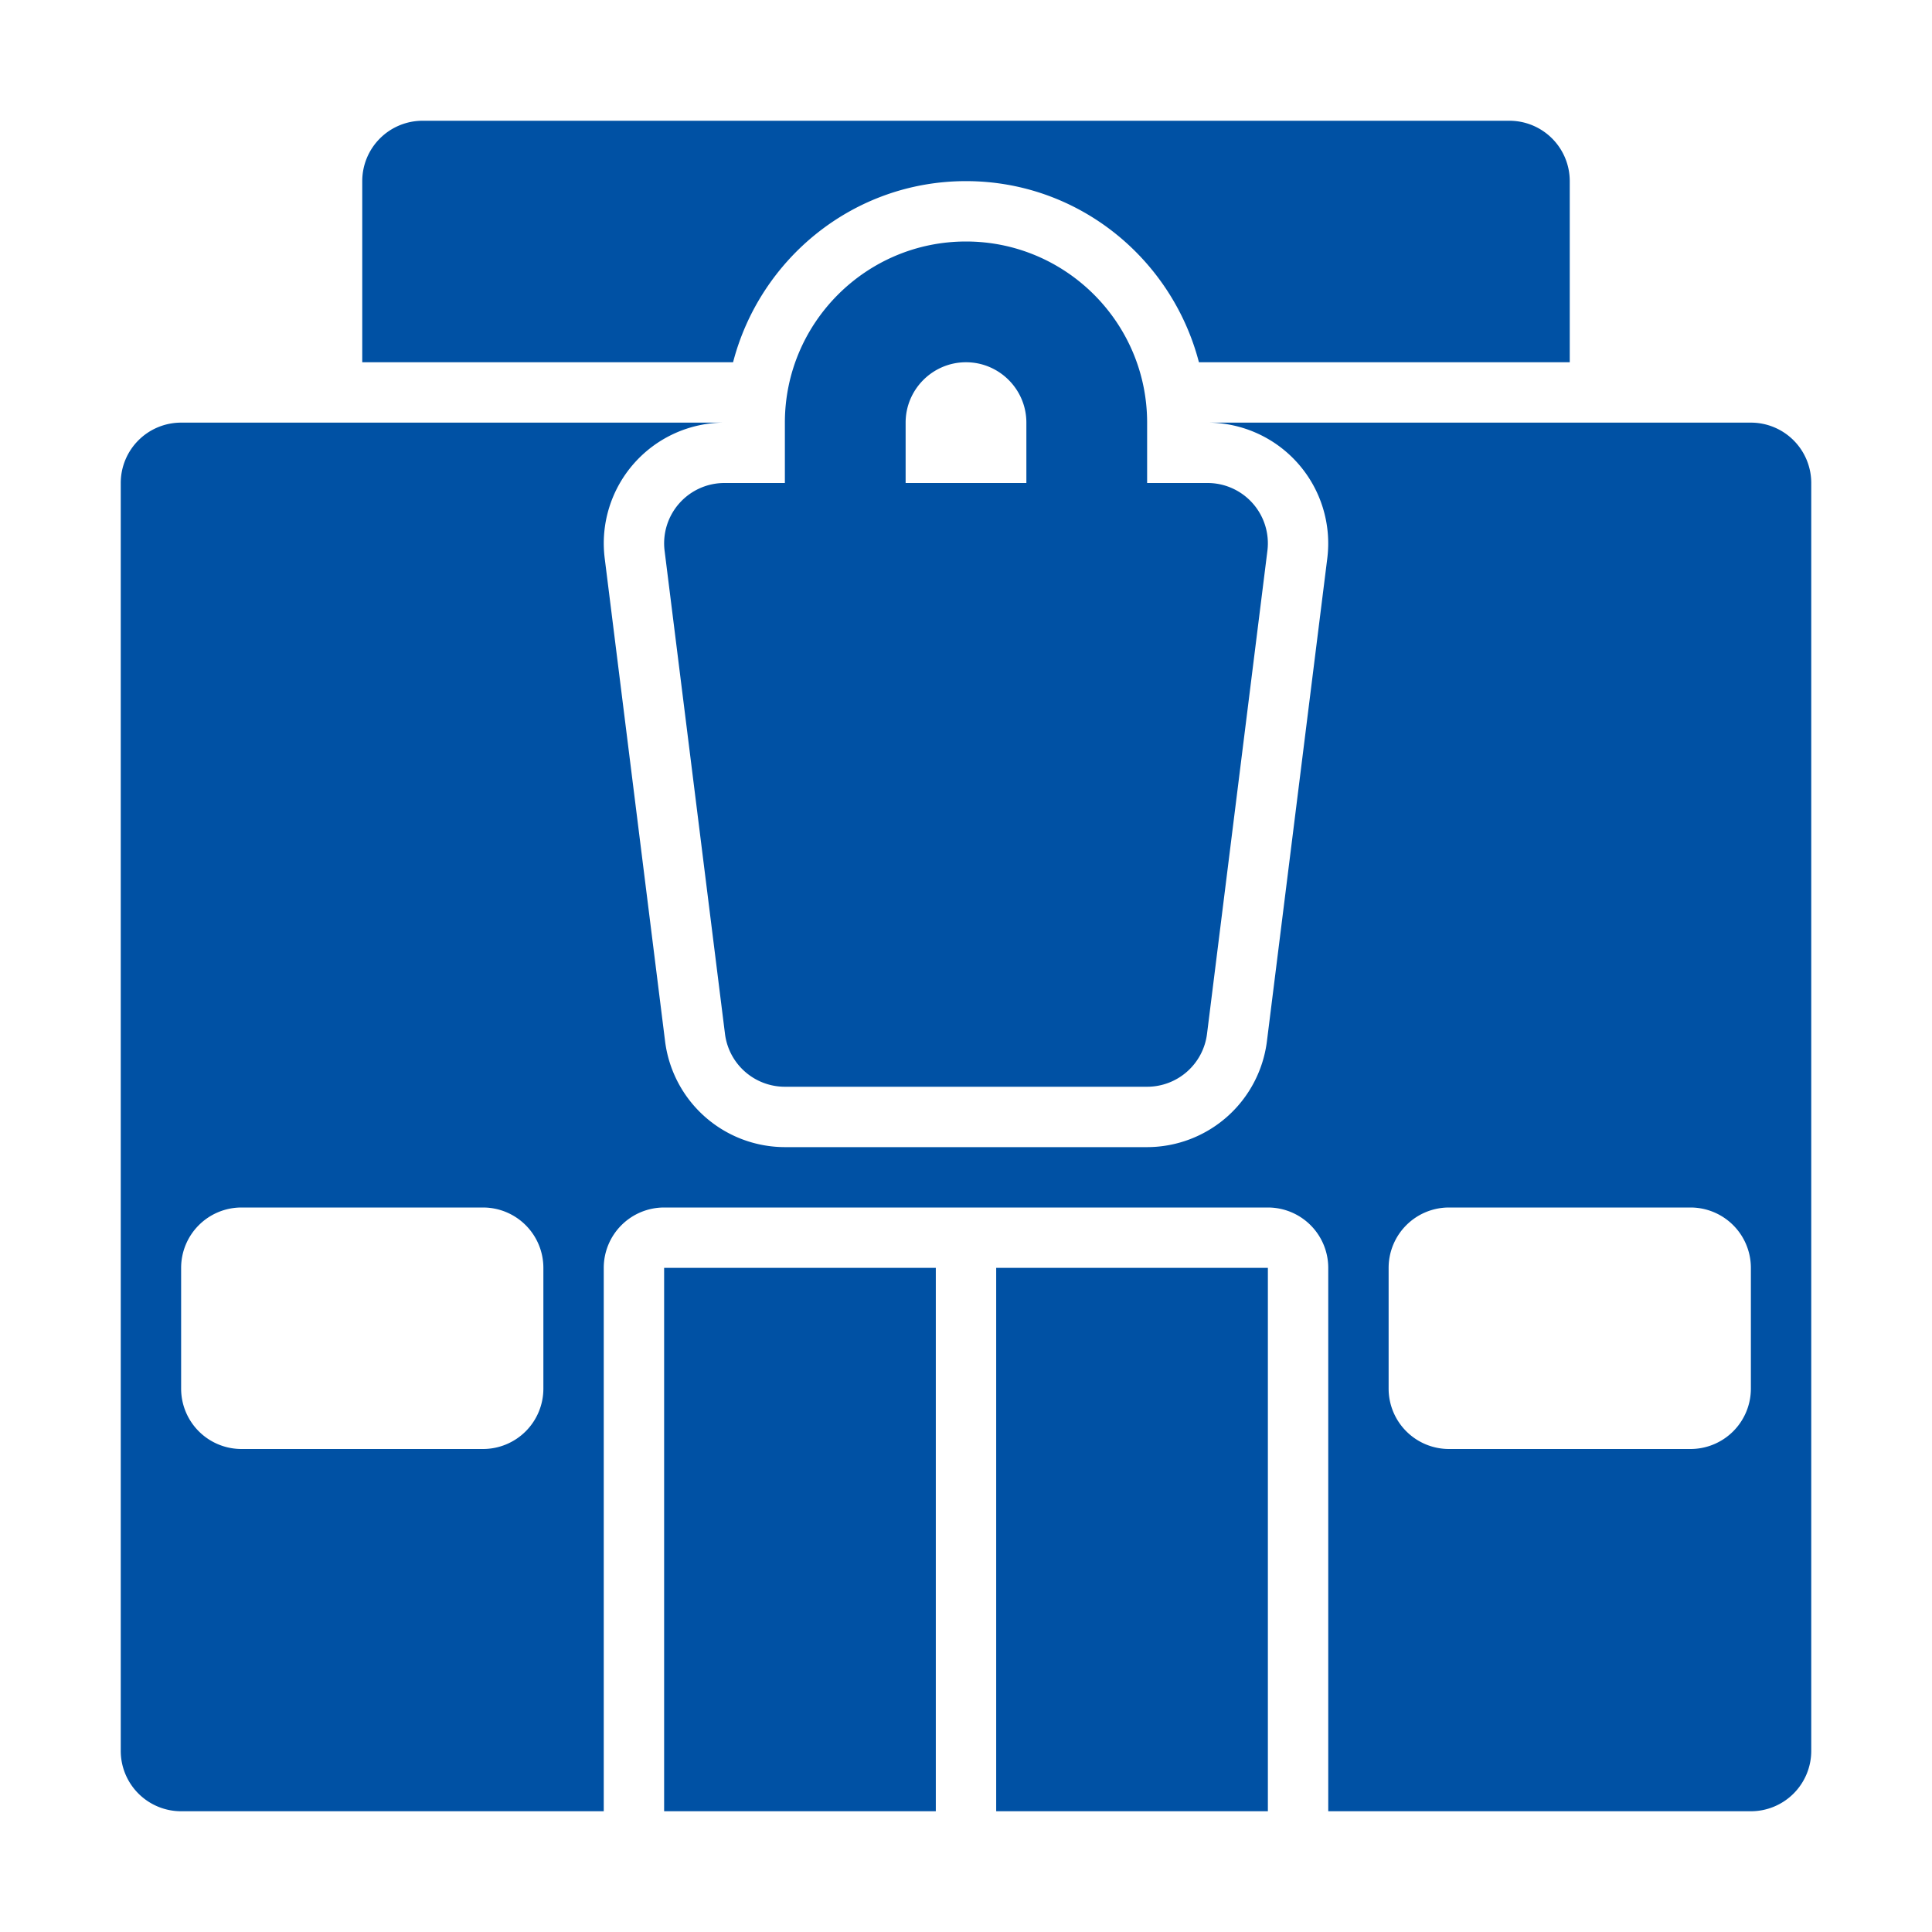<svg xmlns="http://www.w3.org/2000/svg" xmlns:xlink="http://www.w3.org/1999/xlink" xmlns:svgjs="http://svgjs.com/svgjs" width="512" height="512" x="0" y="0" viewBox="0 0 32 32" style="enable-background:new 0 0 512 512" xml:space="preserve" class=""><g><path d="M16 4c-1.654 0-3 1.346-3 3v1h-1a.999.999 0 0 0-.992 1.124l1 8A1 1 0 0 0 13 18h6a1 1 0 0 0 .992-.876l1-8A.999.999 0 0 0 20 8h-1V7c0-1.654-1.346-3-3-3zm-1 3c0-.551.449-1 1-1s1 .449 1 1v1h-2zM11 21h4.5v9H11zM16.5 21H21v9h-4.5z" fill="#0051a4" data-original="#000000" class=""></path><path d="M29 7h-9a2 2 0 0 1 1.984 2.248l-1 8A2.003 2.003 0 0 1 19 19h-6a2.003 2.003 0 0 1-1.984-1.752l-1-8A1.999 1.999 0 0 1 12 7H3a1 1 0 0 0-1 1v21a1 1 0 0 0 1 1h7v-9a1 1 0 0 1 1-1h10a1 1 0 0 1 1 1v9h7a1 1 0 0 0 1-1V8a1 1 0 0 0-1-1zM9 23a1 1 0 0 1-1 1H4a1 1 0 0 1-1-1v-2a1 1 0 0 1 1-1h4a1 1 0 0 1 1 1zm20 0a1 1 0 0 1-1 1h-4a1 1 0 0 1-1-1v-2a1 1 0 0 1 1-1h4a1 1 0 0 1 1 1zM16 3c1.858 0 3.41 1.28 3.858 3H26V3a1 1 0 0 0-1-1H7a1 1 0 0 0-1 1v3h6.142c.447-1.72 2-3 3.858-3z" fill="#0051a4" data-original="#000000" class=""></path></g></svg>